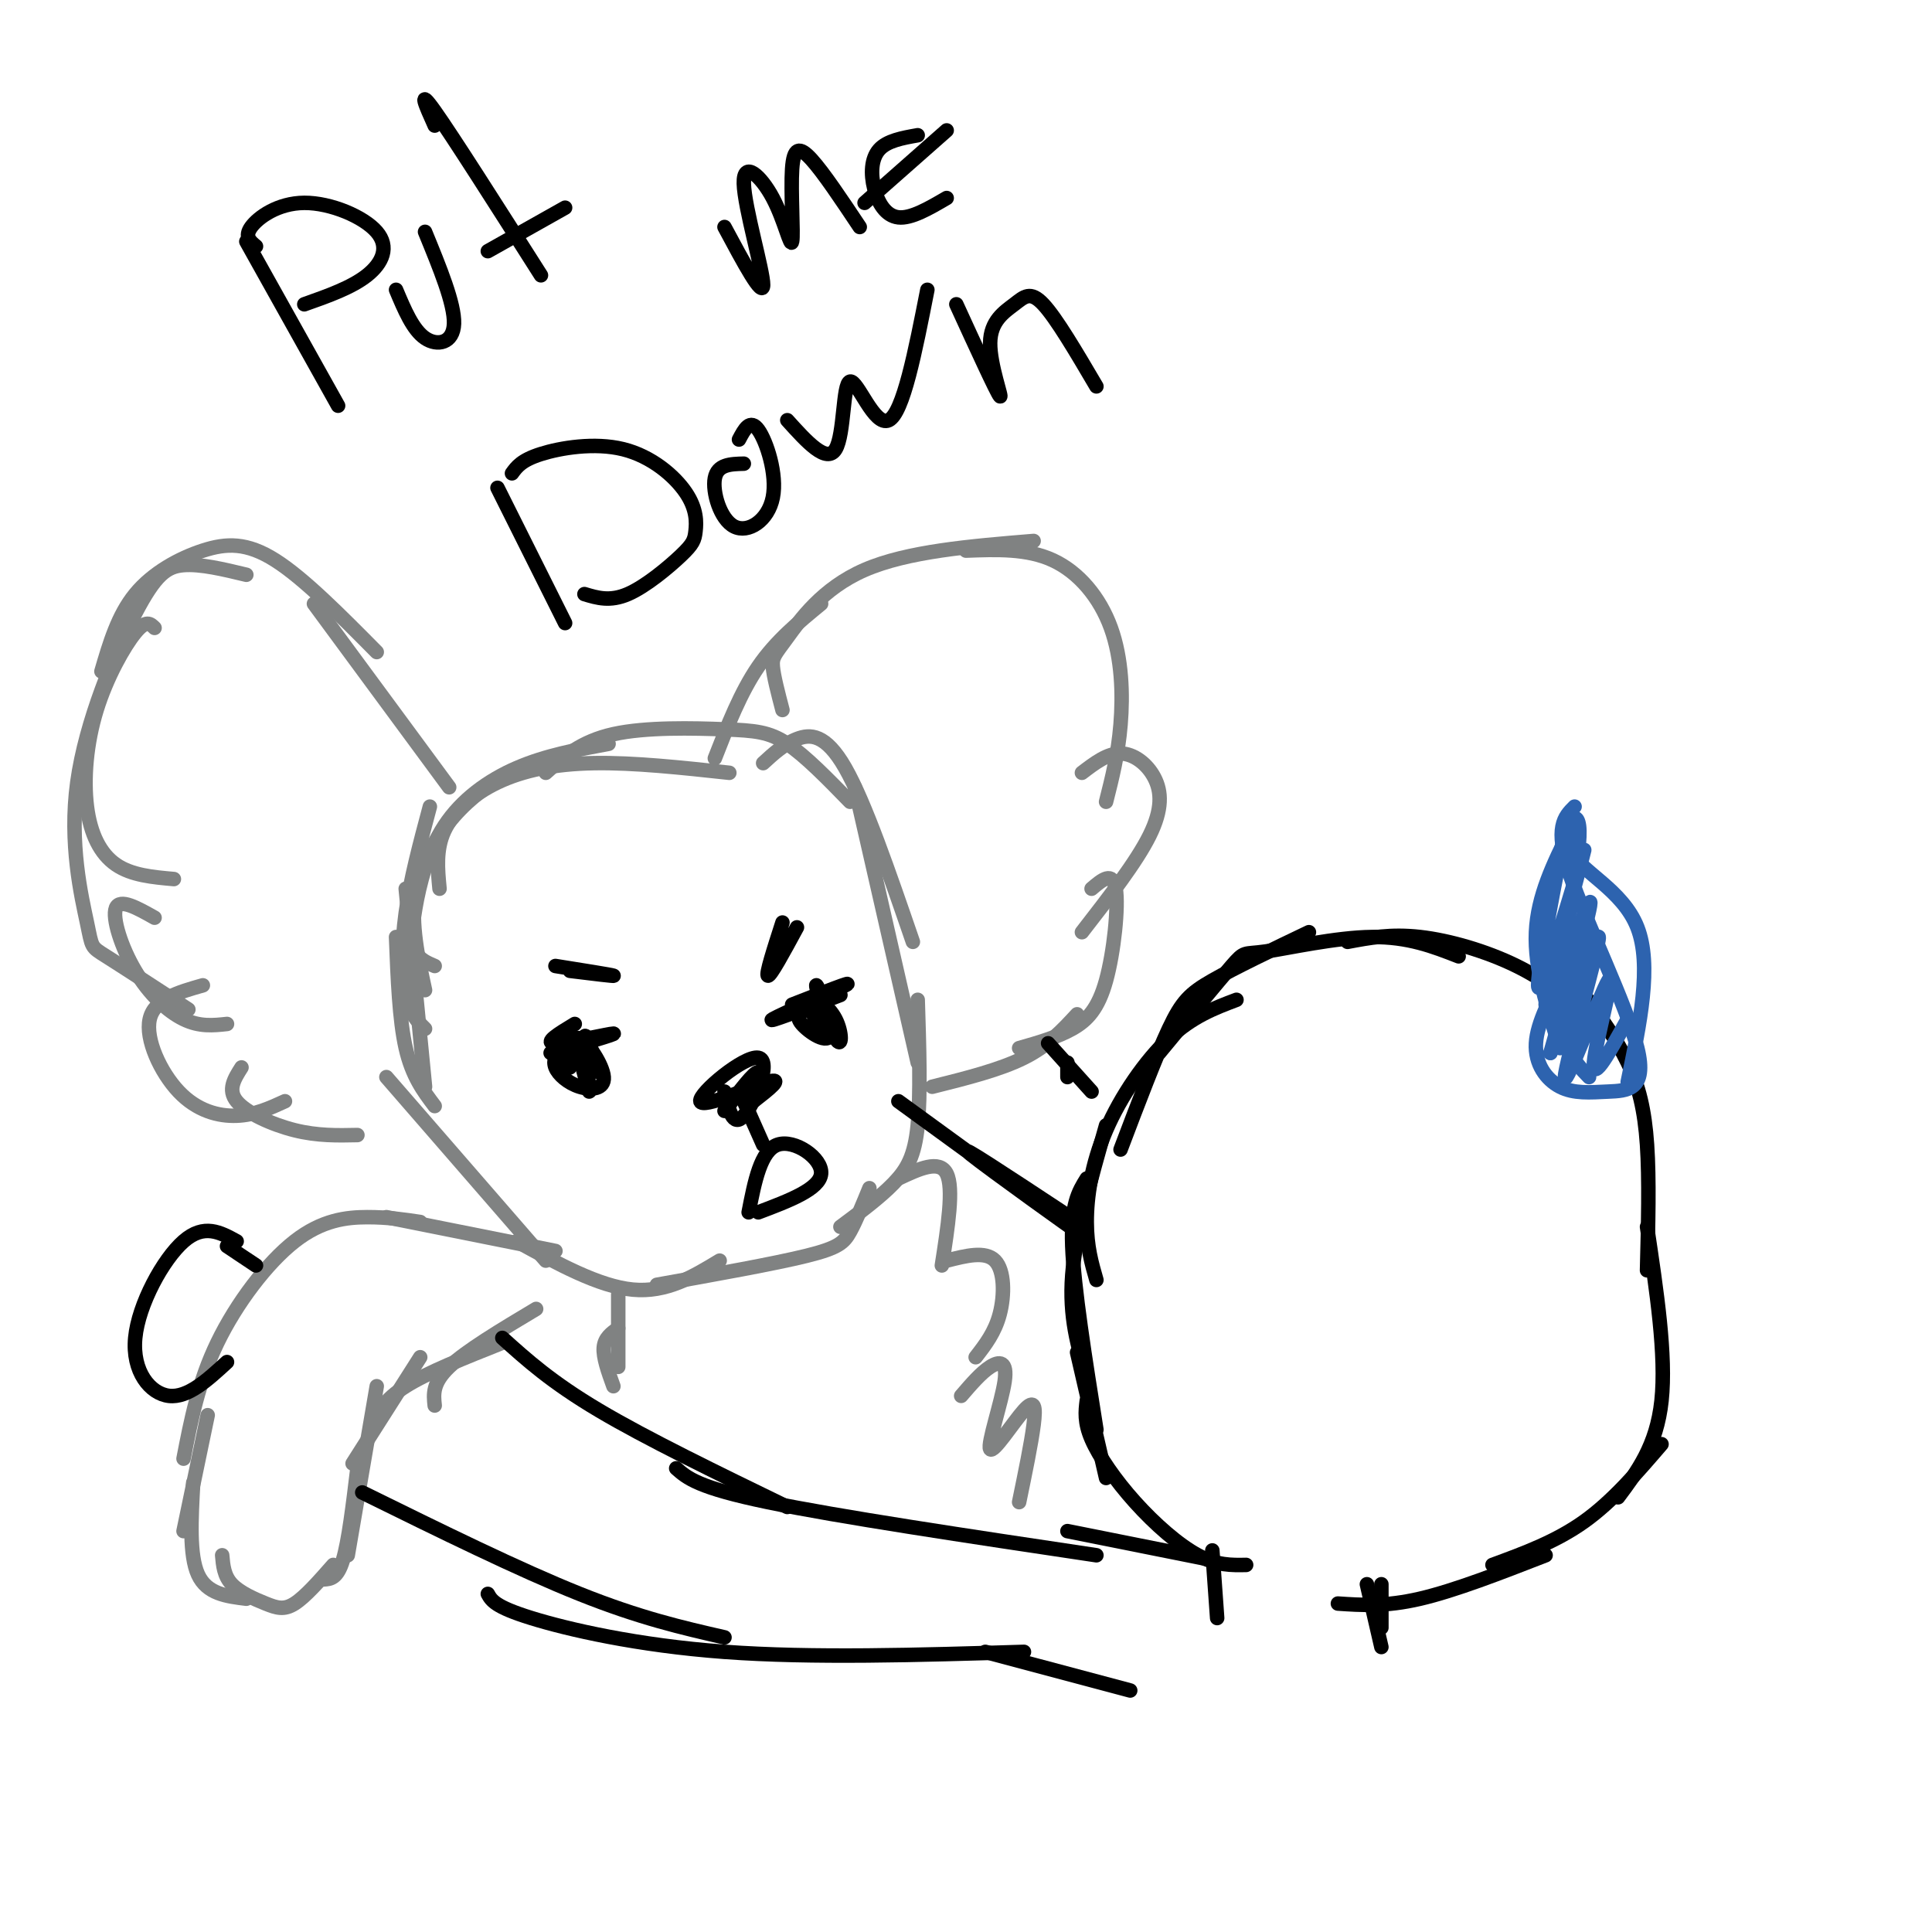 <svg viewBox='0 0 400 400' version='1.1' xmlns='http://www.w3.org/2000/svg' xmlns:xlink='http://www.w3.org/1999/xlink'><g fill='none' stroke='rgb(128,130,130)' stroke-width='3' stroke-linecap='round' stroke-linejoin='round'><path d='M90,229c-2.333,-3.083 -4.667,-6.167 -6,-12c-1.333,-5.833 -1.667,-14.417 -2,-23'/><path d='M88,225c0.000,0.000 -4.000,-41.000 -4,-41'/><path d='M88,213c-1.578,-1.556 -3.156,-3.111 -4,-7c-0.844,-3.889 -0.956,-10.111 0,-17c0.956,-6.889 2.978,-14.444 5,-22'/><path d='M88,205c-1.489,-6.867 -2.978,-13.733 -2,-20c0.978,-6.267 4.422,-11.933 8,-16c3.578,-4.067 7.289,-6.533 11,-9'/><path d='M90,200c-1.598,-0.676 -3.196,-1.352 -4,-3c-0.804,-1.648 -0.813,-4.266 0,-9c0.813,-4.734 2.450,-11.582 6,-17c3.550,-5.418 9.014,-9.405 15,-12c5.986,-2.595 12.493,-3.797 19,-5'/><path d='M91,184c-0.393,-4.071 -0.786,-8.143 1,-12c1.786,-3.857 5.750,-7.500 11,-10c5.250,-2.500 11.786,-3.857 20,-4c8.214,-0.143 18.107,0.929 28,2'/><path d='M113,160c3.625,-3.250 7.250,-6.500 14,-8c6.750,-1.500 16.625,-1.250 23,-1c6.375,0.250 9.250,0.500 13,3c3.750,2.500 8.375,7.250 13,12'/><path d='M158,158c2.156,-1.978 4.311,-3.956 7,-5c2.689,-1.044 5.911,-1.156 10,6c4.089,7.156 9.044,21.578 14,36'/><path d='M177,163c0.000,0.000 13.000,57.000 13,57'/><path d='M190,207c0.311,9.844 0.622,19.689 0,26c-0.622,6.311 -2.178,9.089 -5,12c-2.822,2.911 -6.911,5.956 -11,9'/><path d='M180,246c-1.378,3.378 -2.756,6.756 -4,9c-1.244,2.244 -2.356,3.356 -9,5c-6.644,1.644 -18.822,3.822 -31,6'/><path d='M149,261c-5.500,3.333 -11.000,6.667 -18,6c-7.000,-0.667 -15.500,-5.333 -24,-10'/><path d='M113,261c0.000,0.000 -33.000,-38.000 -33,-38'/><path d='M93,163c0.000,0.000 -28.000,-38.000 -28,-38'/><path d='M78,135c-7.554,-7.631 -15.107,-15.262 -21,-19c-5.893,-3.738 -10.125,-3.583 -15,-2c-4.875,1.583 -10.393,4.595 -14,9c-3.607,4.405 -5.304,10.202 -7,16'/><path d='M32,130c-0.874,-0.874 -1.748,-1.748 -4,1c-2.252,2.748 -5.882,9.118 -8,16c-2.118,6.882 -2.724,14.276 -2,20c0.724,5.724 2.778,9.778 6,12c3.222,2.222 7.611,2.611 12,3'/><path d='M51,119c-4.741,-1.141 -9.482,-2.282 -13,-2c-3.518,0.282 -5.813,1.987 -10,10c-4.187,8.013 -10.267,22.333 -12,35c-1.733,12.667 0.879,23.679 2,29c1.121,5.321 0.749,4.949 4,7c3.251,2.051 10.126,6.526 17,11'/><path d='M32,190c-3.589,-2.024 -7.179,-4.048 -8,-2c-0.821,2.048 1.125,8.167 4,13c2.875,4.833 6.679,8.381 10,10c3.321,1.619 6.161,1.310 9,1'/><path d='M42,204c-5.030,1.429 -10.060,2.857 -11,7c-0.940,4.143 2.208,11.000 6,15c3.792,4.000 8.226,5.143 12,5c3.774,-0.143 6.887,-1.571 10,-3'/><path d='M50,221c-1.467,2.311 -2.933,4.622 -1,7c1.933,2.378 7.267,4.822 12,6c4.733,1.178 8.867,1.089 13,1'/><path d='M148,157c2.667,-6.833 5.333,-13.667 9,-19c3.667,-5.333 8.333,-9.167 13,-13'/><path d='M162,147c-0.917,-3.506 -1.833,-7.012 -2,-9c-0.167,-1.988 0.417,-2.458 3,-6c2.583,-3.542 7.167,-10.155 16,-14c8.833,-3.845 21.917,-4.923 35,-6'/><path d='M200,114c6.327,-0.238 12.655,-0.476 18,2c5.345,2.476 9.708,7.667 12,14c2.292,6.333 2.512,13.810 2,20c-0.512,6.190 -1.756,11.095 -3,16'/><path d='M224,160c2.643,-2.018 5.286,-4.036 8,-4c2.714,0.036 5.500,2.125 7,5c1.500,2.875 1.714,6.536 -1,12c-2.714,5.464 -8.357,12.732 -14,20'/><path d='M226,184c2.196,-1.875 4.393,-3.750 5,0c0.607,3.750 -0.375,13.125 -2,19c-1.625,5.875 -3.893,8.250 -7,10c-3.107,1.750 -7.054,2.875 -11,4'/><path d='M223,210c-3.000,3.250 -6.000,6.500 -11,9c-5.000,2.500 -12.000,4.250 -19,6'/><path d='M115,259c0.000,0.000 -35.000,-7.000 -35,-7'/><path d='M87,253c-3.387,-0.506 -6.774,-1.012 -11,-1c-4.226,0.012 -9.292,0.542 -15,5c-5.708,4.458 -12.060,12.845 -16,21c-3.940,8.155 -5.470,16.077 -7,24'/><path d='M43,293c0.000,0.000 -5.000,24.000 -5,24'/><path d='M40,307c-0.417,7.500 -0.833,15.000 1,19c1.833,4.000 5.917,4.500 10,5'/><path d='M46,322c0.185,2.131 0.369,4.262 2,6c1.631,1.738 4.708,3.083 7,4c2.292,0.917 3.798,1.405 6,0c2.202,-1.405 5.101,-4.702 8,-8'/><path d='M67,327c1.417,-0.083 2.833,-0.167 4,-4c1.167,-3.833 2.083,-11.417 3,-19'/><path d='M72,322c0.000,0.000 6.000,-35.000 6,-35'/><path d='M73,303c0.000,0.000 14.000,-22.000 14,-22'/><path d='M77,295c1.250,-2.583 2.500,-5.167 7,-8c4.500,-2.833 12.250,-5.917 20,-9'/><path d='M90,291c-0.250,-2.333 -0.500,-4.667 3,-8c3.500,-3.333 10.750,-7.667 18,-12'/></g>
<g fill='none' stroke='rgb(0,0,0)' stroke-width='3' stroke-linecap='round' stroke-linejoin='round'><path d='M174,206c-7.822,2.978 -15.644,5.956 -14,5c1.644,-0.956 12.756,-5.844 15,-7c2.244,-1.156 -4.378,1.422 -11,4'/><path d='M167,209c-1.223,0.643 -2.445,1.286 -1,3c1.445,1.714 5.558,4.499 6,2c0.442,-2.499 -2.788,-10.283 -3,-10c-0.212,0.283 2.593,8.633 4,11c1.407,2.367 1.417,-1.247 0,-4c-1.417,-2.753 -4.262,-4.644 -5,-4c-0.738,0.644 0.631,3.822 2,7'/><path d='M170,214c0.500,1.167 0.750,0.583 1,0'/><path d='M114,218c6.911,-2.000 13.822,-4.000 13,-4c-0.822,0.000 -9.378,2.000 -12,2c-2.622,-0.000 0.689,-2.000 4,-4'/><path d='M116,217c-0.801,1.250 -1.601,2.501 -1,4c0.601,1.499 2.604,3.247 5,4c2.396,0.753 5.183,0.510 5,-2c-0.183,-2.510 -3.338,-7.289 -5,-8c-1.662,-0.711 -1.831,2.644 -2,6'/><path d='M150,226c0.871,3.783 1.742,7.566 4,5c2.258,-2.566 5.904,-11.482 3,-12c-2.904,-0.518 -12.359,7.360 -12,9c0.359,1.640 10.531,-2.960 14,-4c3.469,-1.040 0.234,1.480 -3,4'/><path d='M156,228c0.067,-1.067 1.733,-5.733 1,-6c-0.733,-0.267 -3.867,3.867 -7,8'/><path d='M154,228c0.000,0.000 4.000,9.000 4,9'/><path d='M155,251c1.244,-6.400 2.489,-12.800 6,-14c3.511,-1.200 9.289,2.800 9,6c-0.289,3.200 -6.644,5.600 -13,8'/><path d='M115,217c0.722,2.123 1.445,4.246 2,3c0.555,-1.246 0.943,-5.860 2,-4c1.057,1.860 2.785,10.193 3,10c0.215,-0.193 -1.081,-8.912 -1,-11c0.081,-2.088 1.541,2.456 3,7'/><path d='M118,201c4.750,0.583 9.500,1.167 9,1c-0.500,-0.167 -6.250,-1.083 -12,-2'/><path d='M165,192c-2.750,5.083 -5.500,10.167 -6,10c-0.500,-0.167 1.250,-5.583 3,-11'/><path d='M49,257c-3.381,-1.863 -6.762,-3.726 -11,0c-4.238,3.726 -9.333,13.042 -10,20c-0.667,6.958 3.095,11.560 7,12c3.905,0.440 7.952,-3.280 12,-7'/><path d='M47,258c0.000,0.000 6.000,4.000 6,4'/><path d='M221,220c0.000,0.000 0.000,3.000 0,3'/><path d='M51,50c0.000,0.000 19.000,34.000 19,34'/><path d='M53,51c-1.219,-1.005 -2.437,-2.010 -1,-4c1.437,-1.990 5.530,-4.967 11,-5c5.470,-0.033 12.319,2.876 15,6c2.681,3.124 1.195,6.464 -2,9c-3.195,2.536 -8.097,4.268 -13,6'/><path d='M82,60c1.733,4.133 3.467,8.267 6,10c2.533,1.733 5.867,1.067 6,-3c0.133,-4.067 -2.933,-11.533 -6,-19'/><path d='M90,26c-1.833,-4.083 -3.667,-8.167 0,-3c3.667,5.167 12.833,19.583 22,34'/><path d='M101,52c0.000,0.000 16.000,-9.000 16,-9'/><path d='M150,47c3.983,7.438 7.965,14.876 8,12c0.035,-2.876 -3.878,-16.066 -4,-21c-0.122,-4.934 3.547,-1.612 6,3c2.453,4.612 3.688,10.515 4,9c0.312,-1.515 -0.301,-10.446 0,-15c0.301,-4.554 1.514,-4.730 4,-2c2.486,2.730 6.243,8.365 10,14'/><path d='M190,28c-3.179,0.565 -6.357,1.131 -8,3c-1.643,1.869 -1.750,5.042 -1,8c0.750,2.958 2.357,5.702 5,6c2.643,0.298 6.321,-1.851 10,-4'/><path d='M196,27c0.000,0.000 -17.000,15.000 -17,15'/><path d='M103,101c0.000,0.000 14.000,28.000 14,28'/><path d='M106,98c0.988,-1.363 1.975,-2.726 6,-4c4.025,-1.274 11.087,-2.459 17,-1c5.913,1.459 10.678,5.562 13,9c2.322,3.438 2.200,6.210 2,8c-0.200,1.790 -0.477,2.597 -3,5c-2.523,2.403 -7.292,6.401 -11,8c-3.708,1.599 -6.354,0.800 -9,0'/><path d='M154,96c-2.729,0.069 -5.458,0.137 -6,3c-0.542,2.863 1.102,8.520 4,10c2.898,1.480 7.049,-1.217 8,-6c0.951,-4.783 -1.300,-11.652 -3,-14c-1.700,-2.348 -2.850,-0.174 -4,2'/><path d='M163,87c4.077,4.518 8.155,9.036 10,6c1.845,-3.036 1.458,-13.625 3,-14c1.542,-0.375 5.012,9.464 8,8c2.988,-1.464 5.494,-14.232 8,-27'/><path d='M198,63c4.152,9.061 8.303,18.121 9,19c0.697,0.879 -2.061,-6.424 -2,-11c0.061,-4.576 2.939,-6.424 5,-8c2.061,-1.576 3.303,-2.879 6,0c2.697,2.879 6.848,9.939 11,17'/><path d='M225,244c-1.667,2.667 -3.333,5.333 -3,14c0.333,8.667 2.667,23.333 5,38'/><path d='M225,285c-1.833,-6.167 -3.667,-12.333 -3,-21c0.667,-8.667 3.833,-19.833 7,-31'/><path d='M227,265c-0.994,-3.440 -1.988,-6.881 -2,-12c-0.012,-5.119 0.958,-11.917 4,-19c3.042,-7.083 8.155,-14.452 13,-19c4.845,-4.548 9.423,-6.274 14,-8'/><path d='M232,238c3.667,-9.667 7.333,-19.333 10,-25c2.667,-5.667 4.333,-7.333 9,-10c4.667,-2.667 12.333,-6.333 20,-10'/><path d='M240,218c6.095,-7.381 12.190,-14.762 15,-18c2.810,-3.238 2.333,-2.333 7,-3c4.667,-0.667 14.476,-2.905 22,-3c7.524,-0.095 12.762,1.952 18,4'/><path d='M279,195c4.467,-0.844 8.933,-1.689 15,-1c6.067,0.689 13.733,2.911 20,6c6.267,3.089 11.133,7.044 16,11'/><path d='M328,206c3.356,4.600 6.711,9.200 9,14c2.289,4.800 3.511,9.800 4,17c0.489,7.200 0.244,16.600 0,26'/><path d='M341,254c2.000,13.333 4.000,26.667 3,36c-1.000,9.333 -5.000,14.667 -9,20'/><path d='M223,280c0.000,0.000 6.000,26.000 6,26'/><path d='M225,290c-0.268,2.226 -0.536,4.452 1,8c1.536,3.548 4.875,8.417 9,13c4.125,4.583 9.036,8.881 13,11c3.964,2.119 6.982,2.060 10,2'/><path d='M344,299c-5.083,5.917 -10.167,11.833 -16,16c-5.833,4.167 -12.417,6.583 -19,9'/><path d='M320,322c-9.417,3.667 -18.833,7.333 -26,9c-7.167,1.667 -12.083,1.333 -17,1'/><path d='M104,277c5.083,4.583 10.167,9.167 20,15c9.833,5.833 24.417,12.917 39,20'/><path d='M75,309c16.250,8.000 32.500,16.000 45,21c12.500,5.000 21.250,7.000 30,9'/><path d='M101,330c0.733,1.333 1.467,2.667 9,5c7.533,2.333 21.867,5.667 40,7c18.133,1.333 40.067,0.667 62,0'/><path d='M140,304c2.250,2.000 4.500,4.000 19,7c14.500,3.000 41.250,7.000 68,11'/><path d='M251,321c0.000,0.000 1.000,14.000 1,14'/><path d='M286,328c0.000,0.000 0.000,9.000 0,9'/><path d='M221,317c0.000,0.000 30.000,6.000 30,6'/><path d='M204,342c0.000,0.000 30.000,8.000 30,8'/><path d='M286,341c0.000,0.000 -3.000,-13.000 -3,-13'/><path d='M226,226c0.000,0.000 -9.000,-10.000 -9,-10'/><path d='M220,251c-11.289,-7.444 -22.578,-14.889 -19,-12c3.578,2.889 22.022,16.111 22,16c-0.022,-0.111 -18.511,-13.556 -37,-27'/></g>
<g fill='none' stroke='rgb(128,130,130)' stroke-width='3' stroke-linecap='round' stroke-linejoin='round'><path d='M186,244c4.250,-2.000 8.500,-4.000 10,-1c1.500,3.000 0.250,11.000 -1,19'/><path d='M196,261c4.000,-1.022 8.000,-2.044 10,0c2.000,2.044 2.000,7.156 1,11c-1.000,3.844 -3.000,6.422 -5,9'/><path d='M128,268c0.000,0.000 0.000,15.000 0,15'/><path d='M128,275c-1.417,1.000 -2.833,2.000 -3,4c-0.167,2.000 0.917,5.000 2,8'/><path d='M199,289c2.054,-2.386 4.108,-4.773 6,-6c1.892,-1.227 3.623,-1.296 3,3c-0.623,4.296 -3.600,12.956 -3,14c0.600,1.044 4.777,-5.526 7,-8c2.223,-2.474 2.492,-0.850 2,3c-0.492,3.850 -1.746,9.925 -3,16'/></g>
<g fill='none' stroke='rgb(45,99,175)' stroke-width='3' stroke-linecap='round' stroke-linejoin='round'><path d='M324,201c-2.878,5.353 -5.756,10.706 -6,15c-0.244,4.294 2.144,7.529 5,9c2.856,1.471 6.178,1.178 10,1c3.822,-0.178 8.144,-0.240 6,-9c-2.144,-8.760 -10.756,-26.217 -14,-36c-3.244,-9.783 -1.122,-11.891 1,-14'/><path d='M323,217c-2.667,-8.250 -5.333,-16.500 -5,-24c0.333,-7.500 3.667,-14.250 7,-21'/><path d='M324,172c-3.459,17.882 -6.919,35.764 -5,32c1.919,-3.764 9.215,-29.174 9,-28c-0.215,1.174 -7.943,28.931 -8,32c-0.057,3.069 7.555,-18.552 9,-21c1.445,-2.448 -3.278,14.276 -8,31'/><path d='M321,218c1.617,-2.805 9.660,-25.318 10,-24c0.340,1.318 -7.022,26.467 -7,29c0.022,2.533 7.429,-17.549 9,-20c1.571,-2.451 -2.694,12.728 -3,17c-0.306,4.272 3.347,-2.364 7,-9'/><path d='M337,224c2.533,-12.078 5.065,-24.156 2,-32c-3.065,-7.844 -11.729,-11.453 -14,-16c-2.271,-4.547 1.850,-10.032 2,-4c0.150,6.032 -3.671,23.581 -4,34c-0.329,10.419 2.836,13.710 6,17'/></g>
</svg>